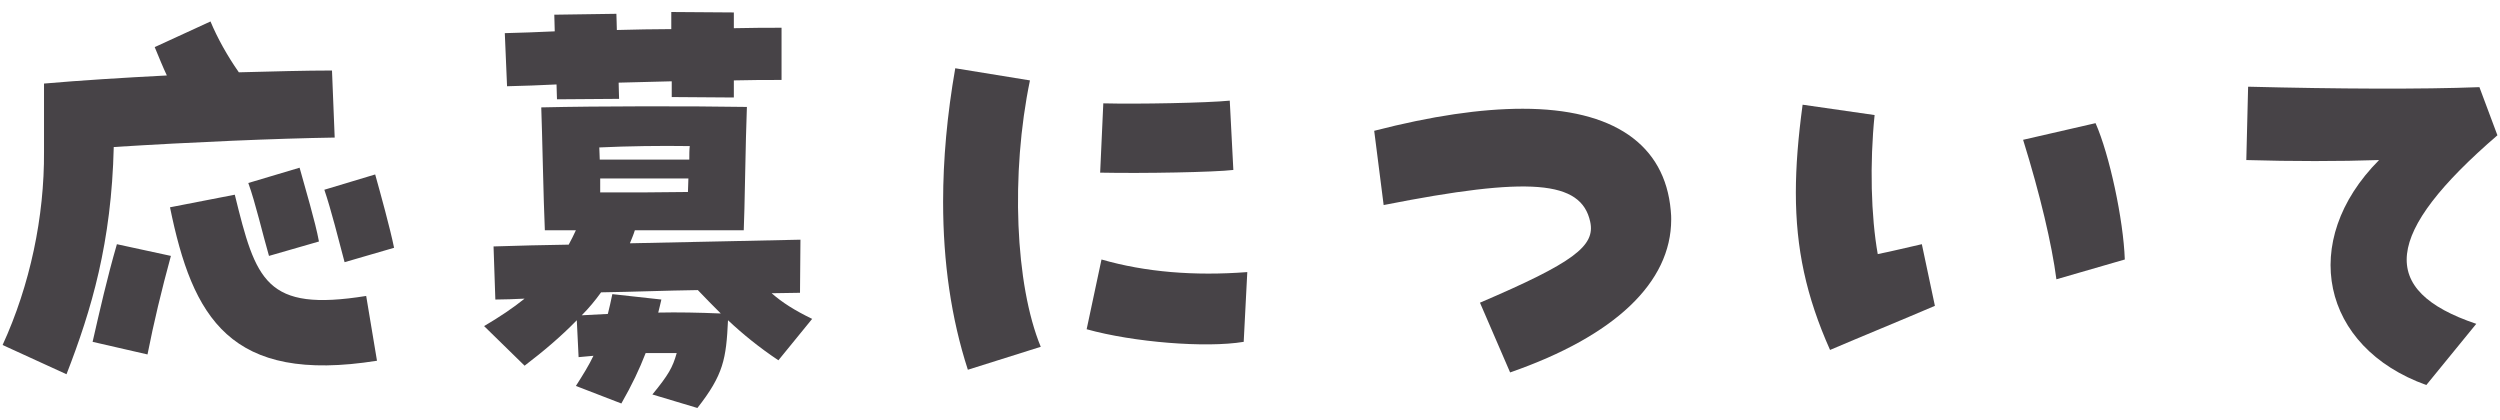 <?xml version="1.0" encoding="UTF-8"?>
<svg id="Layer_2" data-name="Layer 2" xmlns="http://www.w3.org/2000/svg" width="250" height="42" viewBox="0 0 250 42">
  <g id="_デザイン" data-name="デザイン">
    <g>
      <rect width="250" height="42" style="fill: none;"/>
      <g>
        <path d="m.26,34.5c2.745-5.985,4.186-12.825,4.141-19.349v-6.795c3.6-.315,7.92-.585,12.284-.81-.405-.855-.765-1.755-1.215-2.835l5.579-2.565c.676,1.62,1.666,3.42,2.836,5.085,3.465-.09,6.704-.18,9.314-.18l.27,6.705c-5.805.09-14.219.45-22.094.945-.225,9.54-2.205,16.244-4.725,22.724l-6.391-2.925Zm9-.315c.721-3.15,1.439-6.345,2.43-9.765l5.4,1.17c-.945,3.465-1.711,6.66-2.34,9.854l-5.49-1.26Zm7.74-13.455l6.479-1.26c2.114,8.594,3.06,11.744,13.14,10.125l1.08,6.479c-14.715,2.34-18.449-4.32-20.699-15.344Zm7.829-2.43l5.13-1.53c.54,1.98,1.575,5.4,1.936,7.38l-4.996,1.44c-.629-2.16-1.35-5.31-2.069-7.29Zm7.604.675l5.085-1.53c.54,1.935,1.485,5.354,1.89,7.334l-4.949,1.44c-.585-2.205-1.35-5.265-2.025-7.245Z" style="fill: #474347;"/>
        <path d="m65.239,39.449c1.62-1.98,2.024-2.7,2.431-4.14h-3.105c-.63,1.62-1.35,3.15-2.43,5.04l-4.545-1.755c.72-1.125,1.305-2.07,1.755-3.015l-1.485.135-.18-3.69c-1.574,1.62-3.33,3.105-5.22,4.545l-4.05-3.96c1.529-.9,2.88-1.8,4.05-2.745-1.035.045-2.024.09-2.925.09l-.18-5.31c2.52-.09,5.039-.135,7.514-.18.271-.495.496-.945.721-1.44h-3.105c-.135-2.88-.27-10.08-.359-12.285,5.805-.135,14.984-.135,20.564-.045-.135,3.285-.226,10.709-.315,12.33h-10.89c-.135.45-.314.855-.495,1.305,5.76-.135,11.475-.225,17.055-.36l-.045,5.31c-.945,0-1.89.045-2.835.045,1.08.945,2.295,1.71,4.05,2.565l-3.375,4.14c-1.89-1.26-3.555-2.61-5.04-4.005-.18,3.87-.449,5.445-3.06,8.775l-4.5-1.35Zm-9.585-31.004c-1.664.09-3.33.135-4.949.18l-.225-5.31c1.529-.045,3.239-.09,4.994-.18,0-.585-.045-1.17-.045-1.665l6.21-.09c0,.45.045.99.045,1.62,1.845-.045,3.69-.09,5.444-.09v-1.71l6.256.045v1.575c1.799-.045,3.465-.045,4.77-.045v5.22c-1.53,0-3.105,0-4.77.045v1.71l-6.211-.045v-1.575l-5.309.135c0,.585.045,1.17.045,1.62l-6.211.045c0-.45-.045-.945-.045-1.485Zm5.131,22.949c.135-.585.314-1.26.449-1.98l4.904.54c-.09.45-.225.9-.314,1.305,1.98-.045,4.05,0,6.255.09-.765-.765-1.53-1.53-2.295-2.34-3.239.045-6.479.18-9.675.225-.585.81-1.215,1.575-1.935,2.295l2.61-.135Zm8.145-15.435c0-.495,0-.945.045-1.35-2.926-.045-6.165,0-9.045.135,0,.36.045.81.045,1.215h8.955Zm-.135,3.24c0-.405.045-.9.045-1.35h-8.82v1.395c3.689,0,5.805,0,8.775-.045Z" style="fill: #474347;"/>
        <path d="m94.311,20.19c0-4.275.404-8.729,1.215-13.364l7.469,1.215c-1.934,9.314-1.484,20.429,1.08,26.639l-7.289,2.295c-1.665-5.129-2.475-10.754-2.475-16.784Zm14.354,12.734l1.485-6.975c4.364,1.26,9.27,1.665,14.579,1.26l-.359,6.975c-3.78.63-11.025.045-15.705-1.26Zm1.666-22.589c3.42.09,10.395-.045,12.645-.27l.359,6.93c-1.845.225-9.045.36-13.319.27l.315-6.93Z" style="fill: #474347;"/>
        <path d="m147.995,30.27c9.359-4.005,11.564-5.67,11.024-8.1-.9-4.14-6.075-4.545-20.654-1.665l-.945-7.425c5.76-1.485,10.665-2.205,14.85-2.205,9.045,0,14.22,3.555,14.805,10.169.045.45.045.675.045.9,0,6.3-5.625,11.655-16.109,15.299l-3.015-6.975Z" style="fill: #474347;"/>
        <path d="m179.585,19.245c0-2.61.226-5.445.676-8.775l7.199,1.035c-.495,4.86-.359,10.125.315,13.904,1.574-.315,2.79-.63,4.409-.99l1.306,6.165c-3.465,1.485-7.11,2.97-10.485,4.41-2.385-5.354-3.42-10.125-3.42-15.749Zm22.725-5.265l7.245-1.665c1.395,3.15,2.789,9.674,2.925,13.634l-6.84,1.98c-.45-3.465-1.62-8.459-3.33-13.95Z" style="fill: #474347;"/>
        <path d="m237.905,16.005c-3.915.135-8.774.135-13.274,0l.18-7.335c8.955.225,17.324.27,23.13.045l1.8,4.815c-11.385,9.81-12.015,15.524-2.115,18.854l-4.995,6.12c-10.529-3.78-12.779-14.399-4.725-22.499Z" style="fill: #474347;"/>
      </g>
    </g>
  </g>
</svg>